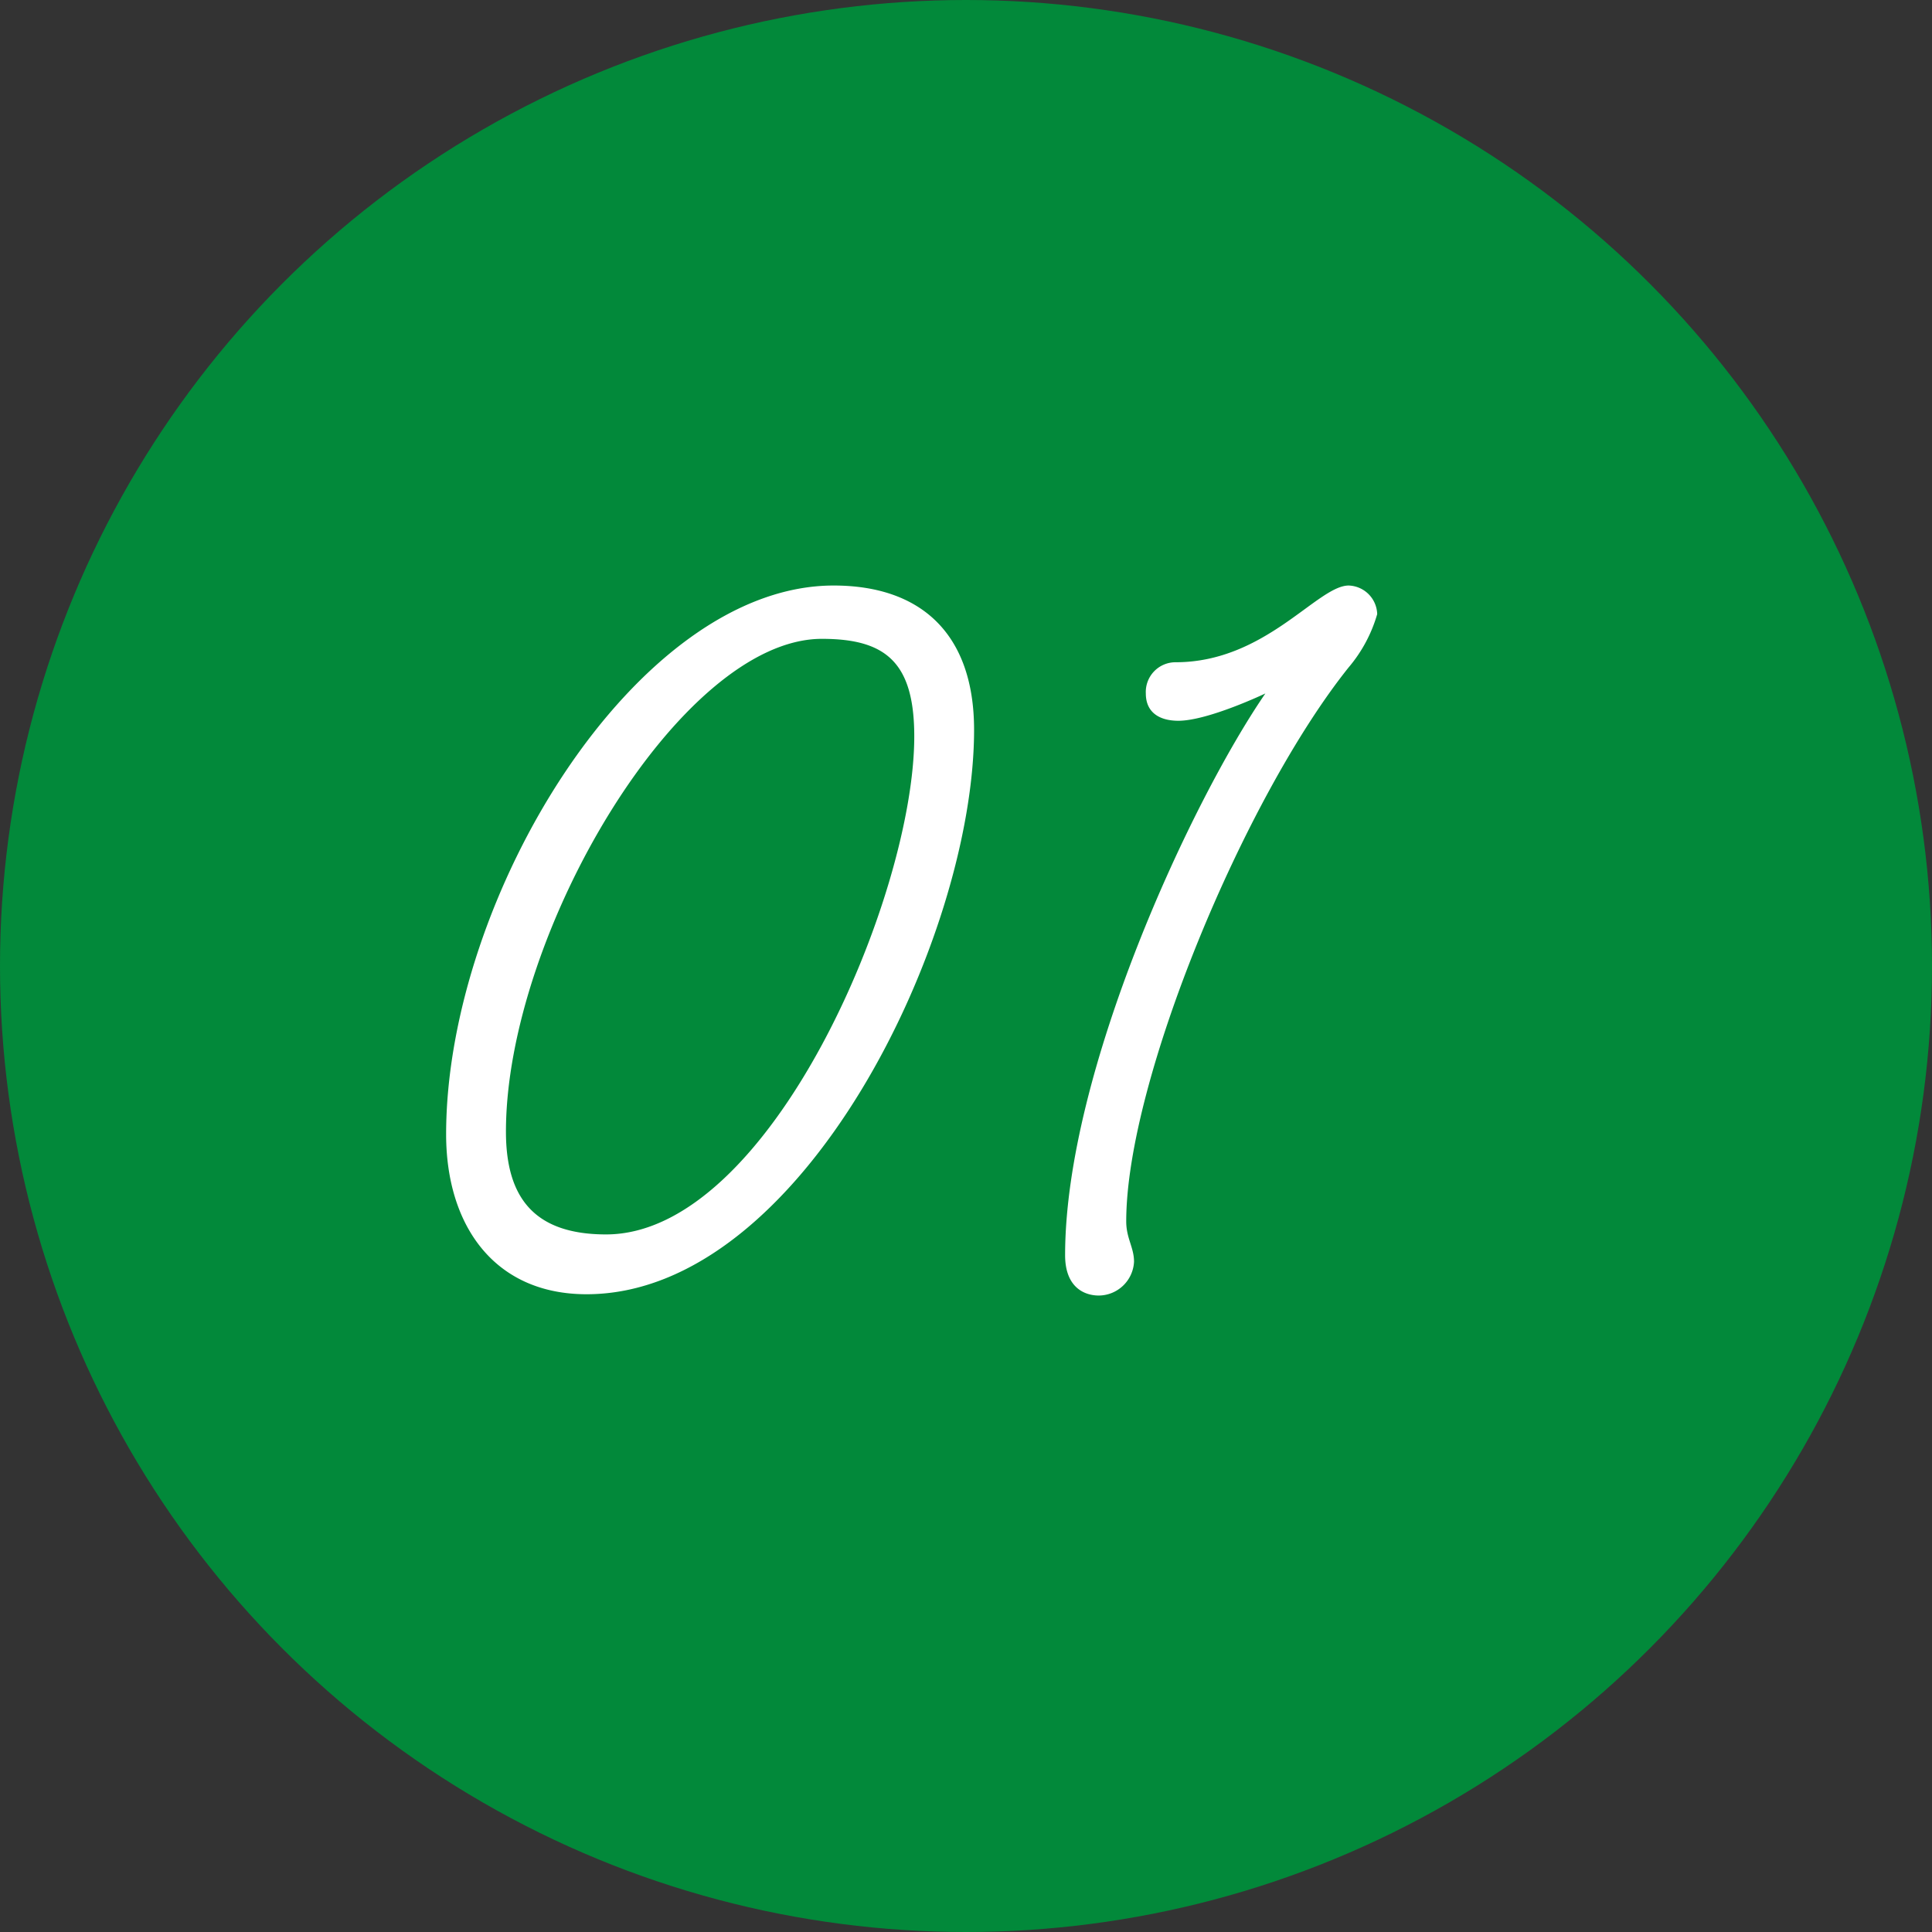 <svg xmlns="http://www.w3.org/2000/svg" width="104" height="104" viewBox="0 0 104 104"><rect x="0" y="0" width="104" height="104" fill="#333333" stroke="none"/><g id="concept3" transform="translate(-360 -4104)"><circle id="&#x6955;&#x5186;&#x5F62;_37" data-name="&#x6955;&#x5186;&#x5F62; 37" cx="52" cy="52" r="52" transform="translate(360 4104)" fill="#02893a"></circle><path id="&#x30D1;&#x30B9;_39824" data-name="&#x30D1;&#x30B9; 39824" d="M26.745,11.79c3.43,0,4.97,1.26,4.97,5.25,0,8.61-7.77,26.81-16.59,26.81-3.85,0-5.39-1.96-5.39-5.53C9.735,27.68,19.115,11.79,26.745,11.79Zm.63-2.87c-10.64,0-20.86,16.8-20.86,29.54,0,4.9,2.59,8.61,7.56,8.61,11.62,0,20.86-19.18,20.86-30.38C34.935,11.51,32.065,8.92,27.375,8.92Zm23.24,5.81c-3.99,5.81-10.78,20.37-10.78,30.24,0,1.68.98,2.17,1.82,2.17a1.915,1.915,0,0,0,1.89-1.82c0-.77-.42-1.26-.42-2.17,0-7.56,6.37-22.82,11.97-29.82a7.754,7.754,0,0,0,1.54-2.87A1.588,1.588,0,0,0,55.1,8.92c-1.68,0-4.48,4.13-9.31,4.13a1.6,1.6,0,0,0-1.61,1.68c0,1.05.77,1.47,1.75,1.47C47.535,16.2,50.615,14.73,50.615,14.73Z" transform="translate(377.5 4126.599)" fill="#fff"></path></g></svg>
